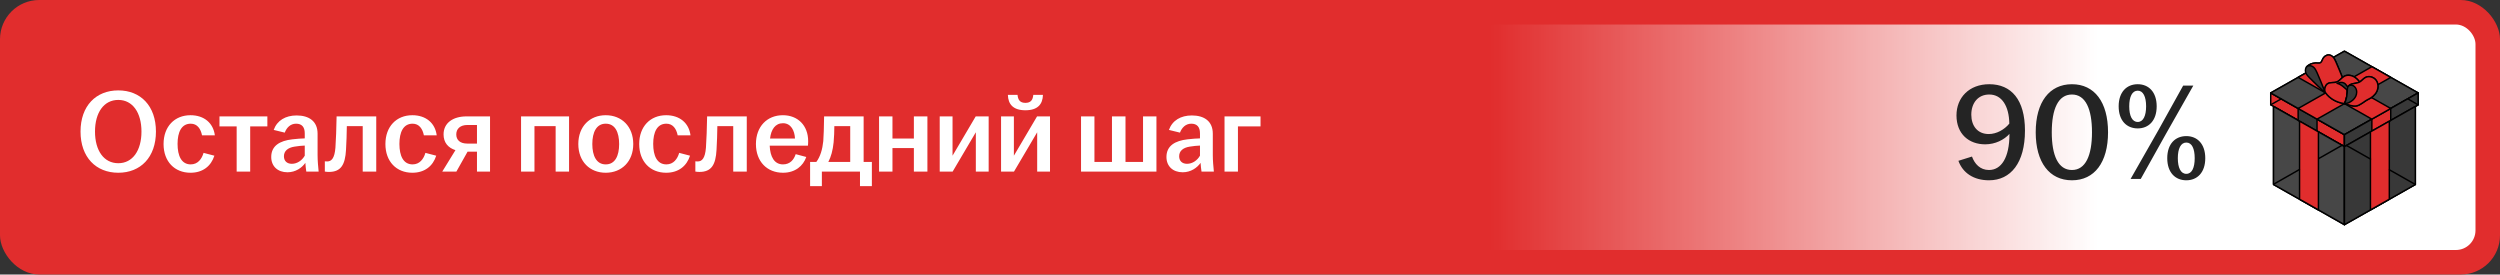 <?xml version="1.0" encoding="UTF-8"?> <svg xmlns="http://www.w3.org/2000/svg" width="510" height="56" viewBox="0 0 510 56" fill="none"><rect x="0" y="0" width="510" height="56" fill="#333333" stroke="none"/><rect width="510" height="56" rx="8" fill="#E12D2D"></rect><rect x="5" y="5" width="500" height="46" rx="4" fill="url(#paint0_linear_7877_55697)"></rect><path d="M24.132 35.24C19.596 35.24 16.428 32.096 16.428 26.84C16.428 21.584 19.596 18.44 24.132 18.44C28.668 18.44 31.812 21.584 31.812 26.84C31.812 32.096 28.668 35.24 24.132 35.24ZM19.38 26.84C19.38 30.704 21.18 33.296 24.132 33.296C27.06 33.296 28.86 30.704 28.86 26.84C28.86 22.976 27.06 20.384 24.132 20.384C21.18 20.384 19.38 22.976 19.38 26.84ZM38.862 35.24C35.622 35.24 33.366 32.96 33.366 29.384C33.366 25.808 35.622 23.504 38.862 23.504C41.646 23.504 43.518 25.112 43.83 27.608H41.214C40.95 26.288 40.254 25.232 38.91 25.232C37.014 25.232 36.222 26.96 36.222 29.36C36.222 31.784 37.014 33.536 38.91 33.536C40.35 33.536 41.166 32.432 41.526 31.184L43.734 31.76C43.062 33.872 41.382 35.24 38.862 35.24ZM48.278 35V25.784H44.774V23.744H54.542V25.784H51.038V35H48.278ZM58.642 35.144C56.651 35.144 55.331 33.92 55.331 32.024C55.331 29.72 57.106 28.712 59.627 28.424C60.562 28.304 61.474 28.256 62.17 28.232V27.2C62.17 25.88 61.547 25.232 60.395 25.232C59.267 25.232 58.474 26.024 58.09 27.056L55.834 26.504C56.531 24.56 58.258 23.552 60.514 23.552C63.035 23.552 64.787 24.728 64.787 27.272V31.616C64.787 32.816 64.906 34.016 65.002 35H62.483C62.41 34.472 62.315 33.776 62.291 33.224C61.594 34.232 60.298 35.144 58.642 35.144ZM57.922 31.88C57.922 32.864 58.571 33.416 59.531 33.416C60.635 33.416 61.618 32.72 62.17 31.76V29.696C61.498 29.72 60.827 29.792 60.083 29.912C58.715 30.128 57.922 30.8 57.922 31.88ZM67.106 35.072C66.818 35.072 66.554 35.048 66.266 35V32.912C66.41 32.936 66.554 32.936 66.746 32.936C67.634 32.936 68.258 32.264 68.426 30.128C68.546 28.448 68.618 26.264 68.666 23.744H76.754V35H73.994V25.736H70.754C70.73 27.296 70.682 29.072 70.586 30.56C70.418 33.608 69.554 35.072 67.106 35.072ZM84.12 35.24C80.88 35.24 78.624 32.96 78.624 29.384C78.624 25.808 80.88 23.504 84.12 23.504C86.904 23.504 88.776 25.112 89.088 27.608H86.472C86.208 26.288 85.512 25.232 84.168 25.232C82.272 25.232 81.48 26.96 81.48 29.36C81.48 31.784 82.272 33.536 84.168 33.536C85.608 33.536 86.424 32.432 86.784 31.184L88.992 31.76C88.32 33.872 86.64 35.24 84.12 35.24ZM97.303 35V30.944H95.383L93.103 35H90.223L92.911 30.632C91.423 30.152 90.487 29.096 90.487 27.416C90.487 25.064 92.431 23.744 95.167 23.744H99.967V35H97.303ZM93.079 27.416C93.079 28.568 93.871 29.288 95.311 29.288H97.303V25.496H95.359C93.895 25.496 93.079 26.264 93.079 27.416ZM106.295 35V23.744H116.087V35H113.351V25.736H109.031V35H106.295ZM123.568 35.24C120.328 35.24 117.976 32.96 117.976 29.384C117.976 25.784 120.328 23.504 123.568 23.504C126.808 23.504 129.184 25.784 129.184 29.384C129.184 32.96 126.808 35.24 123.568 35.24ZM120.832 29.384C120.832 31.784 121.672 33.536 123.568 33.536C125.488 33.536 126.304 31.784 126.304 29.384C126.304 26.984 125.488 25.232 123.568 25.232C121.672 25.232 120.832 26.984 120.832 29.384ZM135.893 35.24C132.653 35.24 130.397 32.96 130.397 29.384C130.397 25.808 132.653 23.504 135.893 23.504C138.677 23.504 140.549 25.112 140.861 27.608H138.245C137.981 26.288 137.285 25.232 135.941 25.232C134.045 25.232 133.253 26.96 133.253 29.36C133.253 31.784 134.045 33.536 135.941 33.536C137.381 33.536 138.197 32.432 138.557 31.184L140.765 31.76C140.093 33.872 138.413 35.24 135.893 35.24ZM142.692 35.072C142.404 35.072 142.14 35.048 141.852 35V32.912C141.996 32.936 142.14 32.936 142.332 32.936C143.22 32.936 143.844 32.264 144.012 30.128C144.132 28.448 144.204 26.264 144.252 23.744H152.34V35H149.58V25.736H146.34C146.316 27.296 146.268 29.072 146.172 30.56C146.004 33.608 145.14 35.072 142.692 35.072ZM159.73 35.24C156.49 35.24 154.21 32.96 154.21 29.384C154.21 25.808 156.49 23.504 159.706 23.504C162.754 23.504 164.866 25.592 164.866 28.808C164.866 29.192 164.842 29.48 164.818 29.72H157.018C157.114 31.976 157.954 33.536 159.73 33.536C161.194 33.536 161.962 32.552 162.322 31.448L164.482 32.024C163.834 33.872 162.202 35.24 159.73 35.24ZM157.09 28.256H162.178C162.106 26.696 161.386 25.136 159.73 25.136C158.146 25.136 157.306 26.408 157.09 28.256ZM165.261 37.976V33.032H166.533C167.349 31.952 167.781 30.44 167.949 28.784C168.045 27.584 168.069 26.24 168.117 23.744H176.181V33.032H177.861V37.976H175.437V35H167.661V37.976H165.261ZM168.981 33.032H173.445V25.736H170.205C170.205 26.816 170.157 27.896 170.061 29.024C169.893 30.68 169.533 31.976 168.981 33.032ZM179.327 35V23.744H182.063V28.256H186.431V23.744H189.191V35H186.431V30.2H182.063V35H179.327ZM191.702 35V23.744H194.318V31.76L199.046 23.744H201.686V35H199.07V26.984L194.342 35H191.702ZM204.217 35V23.744H206.833V31.76L211.561 23.744H214.201V35H211.585V26.984L206.857 35H204.217ZM205.609 19.352H207.577C207.673 20.408 208.105 20.984 209.185 20.984C210.265 20.984 210.697 20.408 210.793 19.352H212.761C212.713 21.248 211.705 22.496 209.185 22.496C206.665 22.496 205.657 21.248 205.609 19.352ZM220.53 35V23.744H223.266V33.032H226.842V23.744H229.602V33.032H233.178V23.744H235.914V35H220.53ZM241.268 35.144C239.276 35.144 237.956 33.92 237.956 32.024C237.956 29.72 239.732 28.712 242.252 28.424C243.188 28.304 244.1 28.256 244.796 28.232V27.2C244.796 25.88 244.172 25.232 243.02 25.232C241.892 25.232 241.1 26.024 240.715 27.056L238.46 26.504C239.156 24.56 240.884 23.552 243.14 23.552C245.66 23.552 247.412 24.728 247.412 27.272V31.616C247.412 32.816 247.532 34.016 247.628 35H245.108C245.036 34.472 244.94 33.776 244.916 33.224C244.22 34.232 242.924 35.144 241.268 35.144ZM240.548 31.88C240.548 32.864 241.196 33.416 242.156 33.416C243.26 33.416 244.243 32.72 244.796 31.76V29.696C244.124 29.72 243.452 29.792 242.708 29.912C241.34 30.128 240.548 30.8 240.548 31.88ZM249.803 35V23.744H257.147V25.784H252.539V35H249.803Z" fill="white"></path><path d="M405.757 36.78C402.649 36.78 400.409 35.296 399.513 32.804L402.285 31.936C402.817 33.42 403.937 34.68 405.757 34.68C408.249 34.68 409.929 32.188 409.929 27.372V27.316C408.837 28.52 407.045 29.444 404.973 29.444C401.697 29.444 399.121 27.372 399.121 23.536C399.121 19.924 401.697 17.18 405.813 17.18C410.293 17.18 413.093 20.316 413.093 26.644C413.093 33.196 410.209 36.78 405.757 36.78ZM402.145 23.396C402.145 25.664 403.405 27.344 405.701 27.344C407.297 27.344 408.893 26.448 409.901 25.216C409.845 21.66 408.389 19.28 405.813 19.28C403.489 19.28 402.145 21.044 402.145 23.396ZM422.677 36.78C418.085 36.78 415.285 33.14 415.285 26.98C415.285 20.82 418.085 17.18 422.677 17.18C427.269 17.18 430.041 20.82 430.041 26.98C430.041 33.14 427.269 36.78 422.677 36.78ZM418.561 26.98C418.561 31.74 419.877 34.68 422.677 34.68C425.449 34.68 426.765 31.74 426.765 26.98C426.765 22.22 425.449 19.28 422.677 19.28C419.877 19.28 418.561 22.22 418.561 26.98ZM434.643 36.5L440.355 26.476L445.367 17.46H447.439L441.755 27.484L436.715 36.5H434.643ZM432.207 21.688C432.207 18.748 433.859 17.18 436.099 17.18C438.311 17.18 439.963 18.748 439.963 21.688C439.963 24.628 438.311 26.196 436.099 26.196C433.859 26.196 432.207 24.628 432.207 21.688ZM434.363 21.688C434.363 23.62 434.951 24.88 436.099 24.88C437.219 24.88 437.807 23.62 437.807 21.688C437.807 19.756 437.219 18.496 436.099 18.496C434.951 18.496 434.363 19.756 434.363 21.688ZM442.119 32.272C442.119 29.332 443.771 27.764 446.011 27.764C448.223 27.764 449.875 29.332 449.875 32.272C449.875 35.212 448.223 36.78 446.011 36.78C443.771 36.78 442.119 35.212 442.119 32.272ZM444.275 32.272C444.275 34.204 444.863 35.464 446.011 35.464C447.159 35.464 447.719 34.204 447.719 32.272C447.719 30.34 447.159 29.08 446.011 29.08C444.863 29.08 444.275 30.34 444.275 32.272Z" fill="#242424"></path><path d="M478.264 29.909L463.227 21.39V18.957L478.264 27.476V29.909Z" fill="#E12D2D" stroke="black" stroke-width="0.3" stroke-miterlimit="10" stroke-linecap="round" stroke-linejoin="round"></path><path d="M478.264 27.476L463.227 18.957L478.264 10.438L493.301 18.957L478.264 27.476Z" fill="#4FC3F7" stroke="black" stroke-width="0.3" stroke-miterlimit="10" stroke-linecap="round" stroke-linejoin="round"></path><path d="M478.264 27.476L463.227 18.957L478.264 10.438L493.301 18.957L478.264 27.476Z" fill="#474747" stroke="black" stroke-width="0.3" stroke-miterlimit="10" stroke-linecap="round" stroke-linejoin="round"></path><path d="M478.266 27.476V29.909L493.303 21.39V18.957L478.266 27.476Z" fill="#039BE5" stroke="black" stroke-width="0.3" stroke-miterlimit="10" stroke-linecap="round" stroke-linejoin="round"></path><path d="M478.26 45.832L463.797 37.637V21.715L478.26 29.91V45.832Z" fill="#4FC3F7" stroke="black" stroke-width="0.3" stroke-miterlimit="10" stroke-linecap="round" stroke-linejoin="round"></path><path d="M478.26 45.832L463.797 37.637V21.715L478.26 29.91V45.832Z" fill="#474747" stroke="black" stroke-width="0.3" stroke-miterlimit="10" stroke-linecap="round" stroke-linejoin="round"></path><path d="M478.266 29.91V45.832L492.731 37.637V21.715L478.266 29.91Z" fill="#0288D1" stroke="black" stroke-width="0.3" stroke-miterlimit="10" stroke-linecap="round" stroke-linejoin="round"></path><path d="M493.303 18.957L478.266 27.476V29.909L493.303 21.39V18.957Z" fill="#383838" stroke="black" stroke-width="0.3" stroke-miterlimit="10" stroke-linecap="round" stroke-linejoin="round"></path><path d="M492.731 37.637V21.715L478.266 29.91V45.832L492.731 37.637Z" fill="#383838" stroke="black" stroke-width="0.3" stroke-miterlimit="10" stroke-linecap="round" stroke-linejoin="round"></path><path d="M468.82 24.558L472.671 26.74V24.304L468.82 22.125V24.558Z" fill="#383838" stroke="black" stroke-width="0.3" stroke-miterlimit="10" stroke-linecap="round" stroke-linejoin="round"></path><path d="M469.109 40.642L472.96 42.824V26.902L469.109 24.723V40.642Z" fill="#E12D2D" stroke="black" stroke-width="0.3" stroke-miterlimit="10" stroke-linecap="round" stroke-linejoin="round"></path><path d="M487.71 24.558L483.859 26.74V24.304L487.71 22.125V24.558Z" fill="#E12D2D" stroke="black" stroke-width="0.3" stroke-miterlimit="10" stroke-linecap="round" stroke-linejoin="round"></path><path d="M487.42 40.642L483.57 42.824V26.902L487.42 24.723V40.642Z" fill="#E12D2D" stroke="black" stroke-width="0.3" stroke-miterlimit="10" stroke-linecap="round" stroke-linejoin="round"></path><path d="M487.708 15.787L483.857 13.605L468.82 22.127L472.253 24.07L472.671 24.306L487.708 15.787Z" fill="#E12D2D" stroke="black" stroke-width="0.3" stroke-miterlimit="10" stroke-linecap="round" stroke-linejoin="round"></path><path d="M468.82 15.787L472.671 13.605L487.708 22.127L484.275 24.07L483.857 24.306L468.82 15.787Z" fill="#E12D2D" stroke="black" stroke-width="0.3" stroke-miterlimit="10" stroke-linecap="round" stroke-linejoin="round"></path><path d="M476.52 12.614C476.344 12.222 476.157 11.82 475.834 11.531C475.511 11.242 475.014 11.096 474.627 11.295C473.5 11.742 473.915 12.964 472.97 12.868C471.205 12.69 470.523 13.7 470.523 13.7L474.376 18.954L478.229 16.767C477.499 14.944 477.107 13.919 476.52 12.614Z" fill="#FFD54F" stroke="black" stroke-width="0.3" stroke-miterlimit="10" stroke-linecap="round" stroke-linejoin="round"></path><path d="M476.52 12.614C476.344 12.222 476.157 11.82 475.834 11.531C475.511 11.242 475.014 11.096 474.627 11.295C473.5 11.742 473.915 12.964 472.97 12.868C471.205 12.69 470.523 13.7 470.523 13.7L474.376 18.954L478.229 16.767C477.499 14.944 477.107 13.919 476.52 12.614Z" fill="#E12D2D" stroke="black" stroke-width="0.3" stroke-miterlimit="10" stroke-linecap="round" stroke-linejoin="round"></path><path d="M471.246 15.963C470.89 15.616 470.521 15.252 470.363 14.784C470.204 14.317 470.329 13.716 470.775 13.487C471.162 13.286 471.659 13.434 471.982 13.723C472.304 14.012 472.491 14.415 472.668 14.807C473.255 16.111 473.647 17.137 474.377 18.959C473.26 17.992 472.263 16.951 471.249 15.966L471.246 15.963Z" fill="#383838" stroke="black" stroke-width="0.3" stroke-miterlimit="10" stroke-linecap="round" stroke-linejoin="round"></path><path d="M481.94 17.578C481.528 16.927 481.09 16.263 480.455 15.816C479.819 15.368 478.936 15.177 478.249 15.547C477.683 15.851 477.334 16.477 476.735 16.711C476.087 16.962 475.244 16.708 474.727 17.166C474.283 17.56 474.081 18.43 474.419 18.915C475.283 20.152 476.745 20.946 478.262 21.127C479.794 21.308 481.146 20.009 482.368 19.084C482.478 18.581 482.214 18.013 481.938 17.578H481.94Z" fill="#FFD54F" stroke="black" stroke-width="0.3" stroke-miterlimit="10" stroke-linecap="round" stroke-linejoin="round"></path><path d="M481.94 17.578C481.528 16.927 481.09 16.263 480.455 15.816C479.819 15.368 478.936 15.177 478.249 15.547C477.683 15.851 477.334 16.477 476.735 16.711C476.087 16.962 475.244 16.708 474.727 17.166C474.283 17.56 474.081 18.43 474.419 18.915C475.283 20.152 476.745 20.946 478.262 21.127C479.794 21.308 481.146 20.009 482.368 19.084C482.478 18.581 482.214 18.013 481.938 17.578H481.94Z" fill="#E12D2D" stroke="black" stroke-width="0.3" stroke-miterlimit="10" stroke-linecap="round" stroke-linejoin="round"></path><path d="M478.875 18.064C478.893 17.567 479.406 17.227 479.897 17.102C480.387 16.976 480.919 16.971 481.365 16.73C481.803 16.491 482.098 16.053 482.536 15.815C483.253 15.422 484.237 15.711 484.718 16.363C485.2 17.014 485.213 17.934 484.862 18.663C484.511 19.392 483.84 19.937 483.094 20.276C482.349 20.616 481.465 21.521 480.648 21.614C479.831 21.707 479.113 21.392 478.266 21.128C478.77 20.131 478.837 19.18 478.875 18.067V18.064Z" fill="#FFD54F" stroke="black" stroke-width="0.3" stroke-miterlimit="10" stroke-linecap="round" stroke-linejoin="round"></path><path d="M478.875 18.064C478.893 17.567 479.406 17.227 479.897 17.102C480.387 16.976 480.919 16.971 481.365 16.73C481.803 16.491 482.098 16.053 482.536 15.815C483.253 15.422 484.237 15.711 484.718 16.363C485.2 17.014 485.213 17.934 484.862 18.663C484.511 19.392 483.84 19.937 483.094 20.276C482.349 20.616 481.465 21.521 480.648 21.614C479.831 21.707 479.113 21.392 478.266 21.128C478.77 20.131 478.837 19.18 478.875 18.067V18.064Z" fill="#E12D2D" stroke="black" stroke-width="0.3" stroke-miterlimit="10" stroke-linecap="round" stroke-linejoin="round"></path><path d="M476.758 16.996C477.206 17.101 477.624 17.358 477.985 17.649C478.487 18.054 478.935 18.532 479.499 18.849C479.409 18.378 478.935 17.717 478.515 17.207C478.195 16.817 477.654 16.707 477.183 16.893C477.183 16.893 477.178 16.893 477.175 16.895C477.045 16.945 476.904 16.976 476.76 16.996H476.758Z" fill="#383838" stroke="black" stroke-width="0.3" stroke-miterlimit="10" stroke-linecap="round" stroke-linejoin="round"></path><path d="M480.499 17.888C480.307 17.604 479.995 17.383 479.649 17.368C479.429 17.358 479.201 17.451 479.052 17.607C478.95 17.74 478.883 17.891 478.875 18.064C478.837 19.178 478.77 20.128 478.266 21.126C478.348 21.151 478.957 21.046 479.17 20.942C479.744 20.663 480.264 20.246 480.551 19.683C480.837 19.12 480.855 18.411 480.499 17.888Z" fill="#383838" stroke="black" stroke-width="0.3" stroke-miterlimit="10" stroke-linecap="round" stroke-linejoin="round"></path><path d="M483.58 32.45L478.703 29.688" stroke="black" stroke-width="0.3" stroke-miterlimit="10" stroke-linecap="round" stroke-linejoin="round"></path><path d="M492.729 37.634L487.445 34.641" stroke="black" stroke-width="0.3" stroke-miterlimit="10" stroke-linecap="round" stroke-linejoin="round"></path><path d="M473.023 32.342L477.774 29.641" stroke="black" stroke-width="0.3" stroke-miterlimit="10" stroke-linecap="round" stroke-linejoin="round"></path><path d="M463.852 37.559L469.08 34.586" stroke="black" stroke-width="0.3" stroke-miterlimit="10" stroke-linecap="round" stroke-linejoin="round"></path><path d="M493.253 21.373L491.203 20.16" stroke="black" stroke-width="0.3" stroke-miterlimit="10" stroke-linecap="round" stroke-linejoin="round"></path><path d="M463.234 21.368L465.353 20.18" stroke="black" stroke-width="0.3" stroke-miterlimit="10" stroke-linecap="round" stroke-linejoin="round"></path><defs><linearGradient id="paint0_linear_7877_55697" x1="505" y1="28" x2="5" y2="28" gradientUnits="userSpaceOnUse"><stop offset="0.154" stop-color="white"></stop><stop offset="0.402" stop-color="white" stop-opacity="0"></stop></linearGradient></defs></svg> 